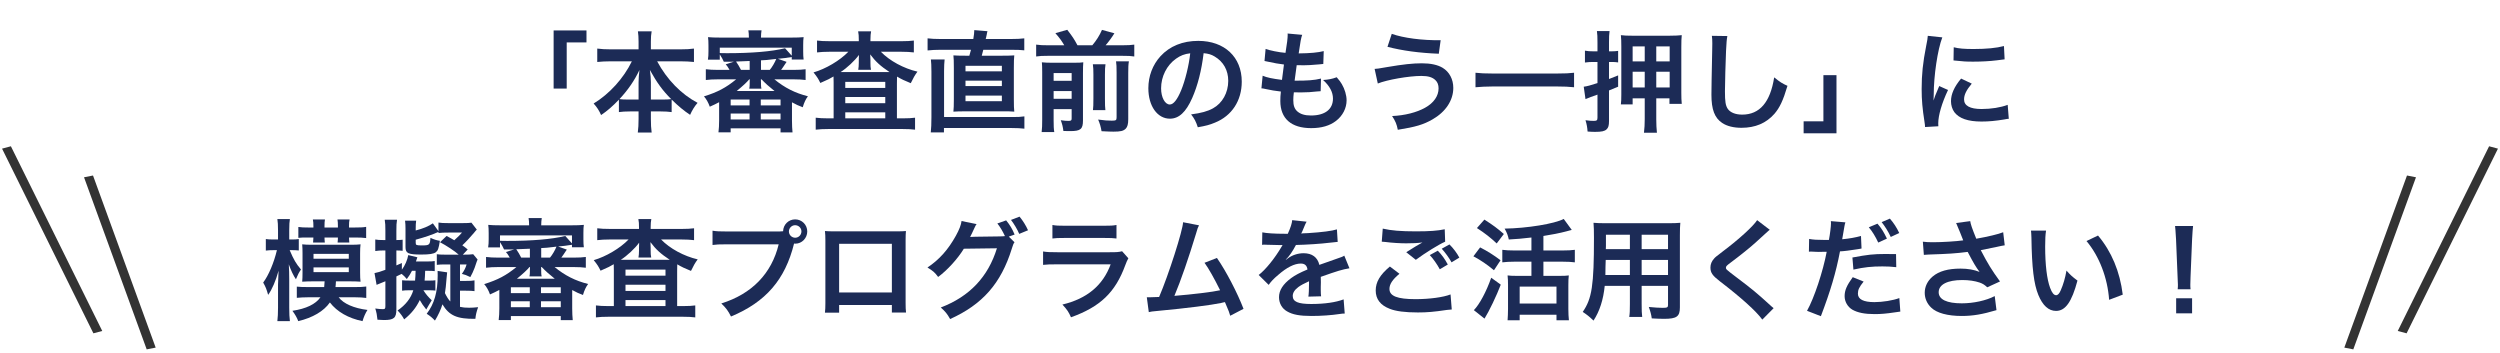 <svg width="546" height="77" viewBox="0 0 546 77" fill="none" xmlns="http://www.w3.org/2000/svg">
<path d="M20.313 38.331L18.351 38.718L32.038 76.304L34 75.917L20.313 38.331Z" fill="#333333"/>
<path d="M2.379 31.946L0.447 32.463L20.399 72.798L22.331 72.281L2.379 31.946Z" fill="#333333"/>
<path d="M423.336 27.576L420.432 27.744C420.408 27.312 420.408 27.216 420.312 26.616C419.856 23.712 419.688 21.864 419.688 19.44C419.688 16.296 419.952 13.68 420.672 10.056C420.936 8.736 420.984 8.448 421.032 7.824L424.2 8.16C423.168 10.848 422.328 16.584 422.328 20.64C422.304 21.192 422.304 21.312 422.28 21.96C422.52 21.192 422.616 20.928 423.528 18.792L425.448 19.656C424.104 22.488 423.312 25.2 423.312 26.952C423.312 27.096 423.312 27.264 423.336 27.576ZM426.648 13.2L426.696 10.32C427.776 10.608 428.976 10.704 431.016 10.704C433.848 10.704 436.032 10.488 437.664 10.056L437.808 12.96L436.104 13.176C434.544 13.368 432.744 13.464 430.968 13.464C429.336 13.464 428.976 13.44 426.648 13.2ZM428.304 17.16L430.632 18.264C429.456 19.68 428.952 20.688 428.952 21.72C428.952 23.088 430.248 23.808 432.768 23.808C434.88 23.808 436.968 23.472 438.48 22.896L438.72 25.944C438.36 25.968 438.36 25.968 437.736 26.088C435.864 26.4 434.376 26.544 432.768 26.544C429.792 26.544 427.872 25.872 426.816 24.48C426.36 23.832 426.096 22.992 426.096 22.104C426.096 20.544 426.816 18.936 428.304 17.16Z" fill="#1C2B56"/>
<path d="M398.232 16.416H401.088V29.112H393.912V26.496H398.232V16.416Z" fill="#1C2B56"/>
<path d="M373.872 7.824L377.256 7.872C377.112 8.568 377.064 9.288 376.968 11.112C376.872 13.368 376.728 18.192 376.728 19.92C376.728 22.248 376.872 23.064 377.352 23.784C377.904 24.576 379.032 25.032 380.496 25.032C384.312 25.032 386.64 22.32 387.48 16.896C388.752 17.928 389.256 18.24 390.384 18.744C389.424 21.984 388.68 23.52 387.528 24.864C385.728 26.904 383.352 27.912 380.328 27.912C378.648 27.912 377.16 27.552 376.128 26.856C374.472 25.752 373.776 23.928 373.776 20.688C373.776 19.32 373.824 16.968 373.944 11.016C373.968 10.392 373.968 9.84 373.968 9.456C373.968 8.736 373.944 8.448 373.872 7.824Z" fill="#1C2B56"/>
<path d="M348.888 13.536H347.88C347.304 13.536 346.824 13.56 346.152 13.656V11.064C346.776 11.184 347.232 11.208 347.928 11.208H348.888V9.216C348.888 8.04 348.864 7.464 348.768 6.792H351.528C351.432 7.488 351.408 8.064 351.408 9.216V11.208H352.056C352.56 11.208 352.872 11.184 353.4 11.112V13.632C352.848 13.56 352.56 13.536 352.08 13.536H351.408V17.256C352.2 16.944 352.416 16.872 353.4 16.464V18.936C352.392 19.344 352.104 19.464 351.408 19.752V26.424C351.408 27.432 351.264 27.888 350.88 28.248C350.448 28.656 349.8 28.8 348.36 28.8C347.832 28.8 347.472 28.776 346.728 28.728C346.656 27.816 346.56 27.192 346.272 26.256C347.136 26.376 347.52 26.4 348.096 26.4C348.744 26.4 348.888 26.256 348.888 25.704V20.664C347.64 21.096 347.064 21.312 346.272 21.648L345.888 18.936C346.536 18.864 347.448 18.624 348.888 18.144V13.536ZM359.208 21.48H356.568V22.8H354C354.072 22.248 354.096 21.6 354.096 20.64V10.152C354.096 9.024 354.072 8.4 354 7.68C354.672 7.776 355.464 7.8 356.544 7.8H364.584C365.736 7.8 366.672 7.752 367.296 7.68C367.224 8.328 367.2 9.096 367.2 10.32V20.304C367.2 21.264 367.224 21.936 367.296 22.68H364.608V21.48H361.728V26.04C361.728 27.24 361.776 27.984 361.872 28.992H359.04C359.16 27.96 359.208 27.192 359.208 26.04V21.48ZM359.208 10.128H356.568V13.416H359.208V10.128ZM361.728 10.128V13.416H364.656V10.128H361.728ZM359.208 15.672H356.568V19.104H359.208V15.672ZM361.728 15.672V19.104H364.656V15.672H361.728Z" fill="#1C2B56"/>
<path d="M343.776 15.888V19.056C342.672 18.936 341.568 18.888 340.128 18.888H325.92C324.576 18.888 323.328 18.96 322.248 19.056V15.888C323.28 16.008 324.36 16.056 325.92 16.056H340.128C341.736 16.056 342.84 16.008 343.776 15.888Z" fill="#1C2B56"/>
<path d="M303.024 10.224L303.96 7.392C306.528 8.304 310.584 8.832 314.64 8.784L314.232 11.736C309.936 11.568 306.264 11.064 303.024 10.224ZM300.912 18.24L300.216 15.048C300.816 15.024 300.888 15 303 14.64C306.384 14.064 308.52 13.824 310.536 13.824C312.456 13.824 313.992 14.16 315.072 14.808C316.536 15.696 317.4 17.304 317.4 19.2C317.4 21.912 315.744 24.432 312.84 26.088C310.872 27.216 309.192 27.72 305.28 28.344C305.064 27.168 304.728 26.376 304.032 25.344C306.792 25.224 309.432 24.552 311.256 23.52C313.152 22.464 314.184 20.952 314.184 19.296C314.184 18.552 313.968 17.952 313.512 17.52C312.864 16.872 311.928 16.584 310.44 16.584C307.68 16.584 302.904 17.424 300.912 18.24Z" fill="#1C2B56"/>
<path d="M275.496 19.296L275.76 16.536C276.72 16.944 277.776 17.16 279.984 17.448C280.08 16.56 280.248 15.264 280.416 14.088C279.072 13.92 278.424 13.8 276.984 13.488C276.624 13.416 276.552 13.392 276.168 13.32L276.408 10.68C277.176 10.992 279.384 11.448 280.752 11.544C281.088 9.528 281.232 8.304 281.232 7.608C281.232 7.536 281.232 7.44 281.208 7.32L284.4 7.608C284.16 8.28 284.016 8.976 283.632 11.664C286.176 11.64 287.88 11.472 289.104 11.16L289.008 13.968C288.696 13.992 288.672 13.992 288.048 14.064C286.368 14.208 285.624 14.256 284.76 14.256C284.28 14.256 284.088 14.256 283.2 14.232C282.984 15.816 282.864 16.584 282.744 17.616C285.456 17.64 287.064 17.52 288.504 17.16L288.432 19.92C288.168 19.92 288.144 19.92 287.712 19.968C286.536 20.112 285.336 20.184 284.112 20.184C283.632 20.184 283.416 20.184 282.576 20.16C282.48 21 282.456 21.336 282.456 21.888C282.456 23.04 282.72 23.784 283.344 24.336C284.04 24.936 284.976 25.224 286.32 25.224C289.368 25.224 291.12 23.88 291.12 21.528C291.12 20.136 290.4 18.768 288.96 17.472C290.208 17.376 290.88 17.256 291.936 16.872C292.536 17.568 292.8 17.928 293.064 18.384C293.688 19.44 294.096 20.808 294.096 21.912C294.096 23.616 293.256 25.272 291.792 26.4C290.424 27.456 288.624 27.984 286.368 27.984C282 27.984 279.624 25.896 279.624 22.056C279.624 21.384 279.648 20.808 279.744 19.992C278.376 19.824 277.704 19.728 276.408 19.44L275.832 19.32L275.496 19.296Z" fill="#1C2B56"/>
<path d="M262.872 11.616C262.416 15.384 261.576 18.696 260.376 21.408C259.008 24.504 257.472 25.92 255.504 25.92C252.768 25.92 250.8 23.16 250.8 19.272C250.8 16.632 251.736 14.16 253.44 12.288C255.456 10.08 258.288 8.928 261.696 8.928C267.432 8.928 271.2 12.456 271.2 17.832C271.2 21.984 269.04 25.296 265.344 26.784C264.216 27.264 263.28 27.504 261.6 27.792C261.216 26.592 260.856 25.896 260.136 24.984C262.344 24.696 263.736 24.312 264.912 23.664C266.976 22.536 268.248 20.232 268.248 17.664C268.248 15.36 267.216 13.488 265.272 12.336C264.552 11.904 263.928 11.712 262.872 11.616ZM259.944 11.64C258.696 11.784 257.832 12.12 256.848 12.816C254.808 14.256 253.584 16.728 253.584 19.296C253.584 21.264 254.424 22.824 255.48 22.824C256.272 22.824 257.088 21.816 257.952 19.752C258.84 17.616 259.68 14.208 259.944 11.64Z" fill="#1C2B56"/>
<path d="M228.864 9.888H232.44C231.864 8.928 231.432 8.304 230.496 7.248L233.088 6.504C234.24 7.992 234.6 8.544 235.32 9.888H238.56C239.424 8.88 240.168 7.704 240.672 6.528L243.384 7.272C242.928 8.04 241.992 9.312 241.464 9.888H245.16C246.336 9.888 247.056 9.84 247.728 9.744V12.336C247.008 12.216 246.384 12.192 245.16 12.192H228.864C227.712 12.192 227.04 12.216 226.296 12.336V9.744C227.232 9.864 227.64 9.888 228.864 9.888ZM230.112 23.832V26.28C230.112 27.504 230.136 28.152 230.256 28.848H227.496C227.592 28.056 227.616 27.336 227.616 26.112V15.768C227.616 14.592 227.592 14.208 227.544 13.608C228.264 13.68 228.84 13.704 229.8 13.704H234.456C235.68 13.704 236.064 13.68 236.592 13.608C236.544 14.184 236.52 14.736 236.52 16.008V26.328C236.52 28.2 235.992 28.632 233.76 28.632C233.376 28.632 233.016 28.632 232.248 28.608C232.104 27.552 231.984 27.12 231.672 26.256C232.488 26.376 232.872 26.4 233.352 26.4C233.928 26.4 234.048 26.304 234.048 25.872V23.832H230.112ZM230.112 21.576H234.048V19.896H230.112V21.576ZM230.112 17.64H234.048V15.96H230.112V17.64ZM238.68 14.04H241.44C241.344 14.712 241.32 15.12 241.32 16.32V21.456C241.32 22.992 241.344 23.352 241.416 24.048H238.704C238.776 23.352 238.8 22.92 238.8 21.48V16.296C238.8 15.192 238.776 14.76 238.68 14.04ZM243.744 13.392H246.552C246.432 14.064 246.408 14.736 246.408 15.936V26.04C246.408 27.096 246.24 27.72 245.856 28.104C245.352 28.608 244.728 28.752 243.168 28.752C242.496 28.752 242.112 28.728 240.576 28.656C240.432 27.744 240.216 27 239.832 26.112C241.248 26.304 241.968 26.352 242.808 26.352C243.744 26.352 243.864 26.256 243.864 25.608V15.864C243.864 14.52 243.84 14.088 243.744 13.392Z" fill="#1C2B56"/>
<path d="M205.464 8.52H212.568C212.712 7.752 212.784 7.008 212.784 6.576L215.664 6.816C215.592 7.056 215.568 7.128 215.496 7.584C215.448 7.824 215.424 7.872 215.376 8.136L215.28 8.52H220.704C222.096 8.52 222.864 8.472 223.704 8.376V10.992C222.864 10.896 222.192 10.872 220.704 10.872H214.752C214.656 11.304 214.584 11.568 214.416 12.168H218.664C220.152 12.168 220.8 12.144 221.52 12.096C221.448 12.72 221.424 13.392 221.424 14.856V21.696C221.424 23.112 221.448 23.736 221.52 24.384C220.728 24.312 220.248 24.312 218.664 24.312H211.056C209.544 24.312 209.016 24.336 208.224 24.384C208.296 23.784 208.32 22.968 208.32 21.696V14.856C208.32 13.368 208.296 12.744 208.224 12.096C208.968 12.144 209.616 12.168 211.104 12.168H211.704C211.776 11.904 211.968 11.232 212.064 10.872H205.416C204.336 10.872 203.496 10.92 202.584 11.016V8.376C203.424 8.472 204.216 8.52 205.464 8.52ZM210.864 14.376V15.576H218.808V14.376H210.864ZM210.864 17.616V18.792H218.808V17.616H210.864ZM210.864 20.88V22.104H218.808V20.88H210.864ZM206.184 25.56H221.136C222.312 25.56 222.912 25.536 223.728 25.416V28.104C222.864 28.008 222.192 27.96 220.896 27.96H206.16V28.92H203.28C203.376 28.08 203.424 27.048 203.424 25.608V15.672C203.424 14.376 203.376 13.56 203.304 12.984H206.304C206.232 13.656 206.184 14.52 206.184 15.528V25.56Z" fill="#1C2B56"/>
<path d="M187.56 9V8.688C187.56 7.872 187.536 7.416 187.416 6.84H190.248C190.152 7.368 190.104 7.824 190.104 8.688V9H196.872C197.976 9 198.864 8.952 199.584 8.856V11.448C198.768 11.352 197.928 11.304 196.872 11.304H192.384C194.304 13.296 197.376 14.952 200.376 15.648C199.824 16.368 199.416 17.112 198.912 18.168C197.496 17.592 196.896 17.304 195.912 16.728C195.888 17.52 195.888 17.52 195.888 18.24V25.848H197.208C198.384 25.848 199.152 25.8 199.848 25.704V28.32C199.152 28.224 198.216 28.176 197.016 28.176H181.008C179.808 28.176 178.92 28.224 178.152 28.32V25.704C178.92 25.8 179.688 25.848 180.84 25.848H182.064V18.024C182.064 17.328 182.064 17.184 182.04 16.704C181.272 17.16 180.888 17.376 179.16 18.12C178.728 17.232 178.488 16.824 177.672 15.816C180.336 15.048 183.432 13.224 185.28 11.304H181.128C180.072 11.304 179.232 11.352 178.44 11.448V8.856C179.112 8.952 180.072 9 181.32 9H187.56ZM183.576 15.744H184.704H194.28C192.312 14.448 191.208 13.44 190.056 11.88C190.08 12.576 190.104 13.008 190.104 13.176V13.704C190.104 14.352 190.128 14.808 190.224 15.24H187.44C187.512 14.832 187.56 14.352 187.56 13.68V13.176C187.56 12.936 187.56 12.816 187.584 12.216V12C186.744 13.2 184.92 14.904 183.576 15.744ZM184.608 17.88V19.2H193.344V17.88H184.608ZM184.608 21.192V22.536H193.344V21.192H184.608ZM184.608 24.528V25.848H193.344V24.528H184.608Z" fill="#1C2B56"/>
<path d="M160.776 17.328H156.792C155.736 17.328 154.944 17.376 154.152 17.472V15.12C154.944 15.216 155.688 15.264 156.792 15.264H159.336C158.904 14.544 158.832 14.424 158.496 14.04L160.296 13.464L159.648 13.488H158.088C157.896 13.032 157.584 12.456 157.2 11.88V13.032H154.608C154.704 12.432 154.728 11.976 154.728 11.232V9.888C154.728 9.12 154.704 8.664 154.632 8.112C155.376 8.184 156.12 8.208 157.272 8.208H163.56C163.56 7.536 163.512 7.032 163.44 6.624H166.32C166.248 7.056 166.2 7.632 166.2 8.208H172.872C174.024 8.208 174.768 8.184 175.512 8.112C175.44 8.568 175.416 9.072 175.416 9.888V11.232C175.416 12 175.44 12.48 175.512 13.008H172.92V12.456C171.792 12.648 171.096 12.72 169.896 12.84L171.792 13.512C171 14.712 170.88 14.88 170.592 15.264H173.328C174.456 15.264 175.224 15.216 175.944 15.12V17.472C175.2 17.376 174.384 17.328 173.328 17.328H169.128C171.384 19.176 173.664 20.328 176.448 21.024C175.992 21.624 175.608 22.416 175.32 23.424C174.36 23.064 173.928 22.872 172.968 22.344V26.352C172.968 27.408 173.016 28.128 173.088 28.92H170.472V28.032H159.576V28.896H156.912C157.008 28.152 157.056 27.288 157.056 26.328V22.32C156.288 22.728 155.928 22.896 155.016 23.304C154.728 22.464 154.248 21.6 153.744 21.048C156.696 20.136 158.568 19.152 160.776 17.328ZM163.752 17.328H163.632C163.176 17.904 162.192 18.816 160.896 19.872H169.152C168 18.96 167.112 18.168 166.32 17.328H166.176L166.2 18.048V18.384C166.2 18.744 166.224 19.056 166.296 19.368H163.632C163.704 19.032 163.728 18.744 163.728 18.36V18.024L163.752 17.328ZM166.2 13.176V15.264H168.12C168.6 14.712 169.224 13.656 169.536 12.864C169.056 12.912 168.6 12.96 168.48 12.984C168.12 13.008 167.76 13.056 167.424 13.104C167.232 13.128 166.992 13.128 166.2 13.176ZM163.728 15.264V13.32C162.792 13.368 161.808 13.416 160.752 13.44C161.136 13.992 161.52 14.64 161.832 15.264H163.728ZM157.2 10.416V11.592C157.848 11.616 158.256 11.616 158.76 11.616C164.208 11.616 168.48 11.256 171.456 10.536L172.92 12.168V10.416H157.2ZM159.576 21.744V23.016H163.704V21.744H159.576ZM166.152 21.744V23.016H170.472V21.744H166.152ZM159.576 24.792V26.088H163.704V24.792H159.576ZM166.152 24.792V26.088H170.472V24.792H166.152Z" fill="#1C2B56"/>
<path d="M138 13.392H133.296C132.24 13.392 131.424 13.44 130.44 13.536V10.608C131.376 10.728 132.168 10.776 133.296 10.776H139.464V9.072C139.464 8.136 139.416 7.536 139.32 6.84H142.32C142.2 7.512 142.152 8.136 142.152 9.048V10.776H148.656C149.856 10.776 150.744 10.728 151.56 10.608V13.536C150.504 13.44 149.784 13.392 148.656 13.392H143.52C145.656 17.376 148.776 20.568 152.352 22.464C151.704 23.184 151.152 24.096 150.72 25.08C149.4 24.216 148.176 23.208 146.688 21.744V24.48C145.968 24.384 145.272 24.336 144.288 24.336H142.152V25.968C142.152 27.096 142.2 28.104 142.32 28.944H139.296C139.416 28.056 139.464 27.096 139.464 25.968V24.336H137.568C136.584 24.336 135.888 24.384 135.168 24.48V21.768C133.8 23.208 132.6 24.24 131.28 25.128C130.848 24.144 130.368 23.4 129.648 22.608C133.128 20.496 136.2 17.088 138 13.392ZM142.152 21.744H144.48C145.584 21.744 146.016 21.72 146.592 21.648C144.72 19.776 143.496 18.096 141.936 15.288C142.08 16.272 142.152 17.232 142.152 17.952V21.744ZM139.464 21.744V17.976C139.464 17.232 139.536 16.272 139.656 15.288C138.552 17.616 137.184 19.608 135.288 21.648C135.84 21.72 136.32 21.744 137.424 21.744H139.464Z" fill="#1C2B56"/>
<path d="M123.768 19.344H120.912V6.648H128.088V9.264H123.768V19.344Z" fill="#1C2B56"/>
<path d="M478.416 63.176H475.608C475.656 62.696 475.656 62.48 475.656 62.168C475.656 61.808 475.656 61.808 475.584 60.44L475.248 52.28C475.128 50.264 475.104 49.976 475.032 49.352H478.968C478.896 49.856 478.848 50.6 478.752 52.28L478.416 60.44C478.368 61.496 478.368 61.808 478.368 62.168C478.368 62.504 478.368 62.72 478.416 63.176ZM478.752 68.432H475.272V65.144H478.752V68.432Z" fill="#1C2B56"/>
<path d="M443.568 50.36H446.856C446.712 51.272 446.664 52.304 446.664 53.864C446.664 57.824 447.048 61.016 447.744 62.864C448.152 63.968 448.56 64.472 449.064 64.472C449.424 64.472 449.76 64.112 450.048 63.44C450.624 62.144 451.032 60.728 451.32 59.096C452.088 59.984 452.616 60.464 453.72 61.28C452.472 65.96 451.08 67.904 449.04 67.904C447.432 67.904 446.136 66.752 445.176 64.424C444.192 62.024 443.76 58.544 443.664 51.896C443.64 51.056 443.616 50.864 443.568 50.36ZM455.688 52.64L458.208 51.44C461.16 54.944 462.984 59.288 463.608 64.352L460.632 65.48C460.296 60.704 458.496 55.976 455.688 52.64Z" fill="#1C2B56"/>
<path d="M428.76 52.496L428.664 52.232L428.064 50.72C427.968 50.48 427.896 50.288 427.8 50.096C427.656 49.784 427.536 49.496 427.44 49.232C427.368 49.04 427.32 48.92 427.296 48.872L427.2 48.704L430.296 48.296C430.416 49.04 430.656 49.76 431.616 52.136C434.112 51.704 436.512 51.128 437.496 50.72L437.832 53.576C437.232 53.672 436.968 53.72 436.128 53.912C435.144 54.128 433.968 54.368 432.6 54.632C434.16 57.632 434.928 58.88 436.8 61.472L434.016 62.744C433.416 62.192 433.032 61.952 432.36 61.712C431.28 61.352 430.008 61.16 428.568 61.16C425.328 61.16 423.408 62.144 423.408 63.824C423.408 65.408 425.184 66.248 428.448 66.248C430.992 66.248 433.776 65.648 435.648 64.664L436.032 67.736C432.96 68.648 430.872 69.008 428.448 69.008C425.352 69.008 422.976 68.36 421.776 67.184C420.864 66.32 420.36 65.168 420.36 63.944C420.36 62.576 420.984 61.328 422.088 60.392C423.48 59.216 425.472 58.664 428.184 58.664C429.768 58.664 431.136 58.904 432.336 59.384C431.472 58.208 431.04 57.488 429.744 55.016C427.08 55.352 425.688 55.448 421.224 55.592C420.576 55.616 420.552 55.616 420.168 55.664L419.952 52.784C420.696 52.88 421.224 52.904 422.184 52.904C424.104 52.904 427.272 52.712 428.76 52.496Z" fill="#1C2B56"/>
<path d="M398.4 52.4H399.432C399.672 51.2 399.888 49.4 399.888 48.776C399.888 48.656 399.888 48.488 399.864 48.296L403.032 48.56C402.912 48.968 402.888 49.064 402.816 49.472C402.792 49.64 402.696 50.096 402.576 50.864L402.336 52.256C403.92 52.112 405.312 51.848 406.44 51.536L406.56 54.272C406.44 54.296 406.368 54.32 406.344 54.32L405.792 54.416C404.184 54.68 402.432 54.896 401.856 54.896C400.968 59.552 399.768 63.56 397.68 69.056L394.656 67.88C396.216 65.096 398.136 59.312 398.952 54.992H398.352L397.224 55.016C397.104 55.016 396.864 55.016 396.48 54.992C396.12 54.968 395.712 54.944 395.544 54.944C395.376 54.944 395.304 54.944 395.064 54.968L395.112 52.184C396 52.352 396.888 52.4 398.4 52.4ZM414.096 55.496L414.144 58.352C412.992 58.232 412.32 58.184 411.12 58.184C408.768 58.184 407.16 58.352 404.784 58.88L404.568 56.24C407.904 55.616 409.176 55.472 411.72 55.472C412.392 55.472 412.536 55.472 414.096 55.496ZM404.64 60.536L407.016 61.496C406.032 62.72 405.768 63.296 405.768 64.136C405.768 65.36 406.968 65.984 409.368 65.984C411.144 65.984 413.424 65.624 414.816 65.096L415.032 68.048C414.6 68.096 414.48 68.12 413.856 68.216C411.912 68.504 410.808 68.6 409.392 68.6C407.256 68.6 405.72 68.288 404.568 67.64C403.536 67.04 402.864 65.888 402.864 64.688C402.864 63.416 403.32 62.36 404.64 60.536ZM408.144 49.64L410.04 48.848C410.928 49.88 411.384 50.624 412.104 52.112L410.208 52.976C409.584 51.632 408.888 50.504 408.144 49.64ZM414.792 50.888L412.944 51.752C412.368 50.528 411.672 49.424 410.952 48.512L412.752 47.744C413.592 48.704 414.24 49.712 414.792 50.888Z" fill="#1C2B56"/>
<path d="M383.76 48.08L386.52 50.192C386.376 50.312 386.256 50.384 386.232 50.408C385.44 51.128 384.552 51.92 383.568 52.832C382.32 53.984 380.112 55.76 377.856 57.44C377.112 57.992 376.944 58.184 376.944 58.448C376.944 58.808 376.968 58.832 379.08 60.44C382.752 63.2 383.712 64.016 386.664 66.704C386.952 66.968 387.048 67.064 387.36 67.304L384.888 69.8C383.52 67.928 380.304 65.024 375.576 61.4C373.992 60.176 373.56 59.552 373.56 58.424C373.56 57.704 373.824 57.056 374.352 56.48C374.64 56.144 374.688 56.12 376.464 54.752C379.752 52.28 382.944 49.376 383.76 48.08Z" fill="#1C2B56"/>
<path d="M355.968 62.432H350.472C350.16 65.48 349.368 67.952 348.024 70.016C347.04 69.08 346.632 68.768 345.672 68.12C347.688 65.192 348.12 62.336 348.12 51.968C348.12 50.312 348.096 49.64 348.024 48.656C348.84 48.728 349.488 48.752 350.76 48.752H364.224C365.568 48.752 366.24 48.728 366.984 48.656C366.912 49.472 366.888 50.072 366.888 51.368V67.136C366.888 69.128 366.192 69.632 363.432 69.632C362.64 69.632 361.464 69.584 360.744 69.536C360.648 68.768 360.432 67.952 360.096 67.04C361.32 67.16 362.28 67.232 363.12 67.232C364.104 67.232 364.296 67.136 364.296 66.632V62.432H358.536V66.368C358.536 67.76 358.56 68.528 358.656 69.224H355.824C355.944 68.504 355.968 67.808 355.968 66.392V62.432ZM355.968 60.056V56.768H350.688C350.664 57.488 350.64 58.04 350.64 58.28C350.616 59.552 350.616 59.624 350.616 60.056H355.968ZM358.536 60.056H364.296V56.768H358.536V60.056ZM355.968 54.416V51.272H350.736V53.744L350.712 54.416H355.968ZM358.536 54.416H364.296V51.272H358.536V54.416Z" fill="#1C2B56"/>
<path d="M334.464 54.704V51.872C332.184 52.136 331.536 52.184 329.52 52.304C329.352 51.464 329.112 50.816 328.608 49.928C333.528 49.856 339.528 48.872 341.52 47.816L343.272 50.216C343.008 50.288 342.816 50.336 342.72 50.36C342.504 50.432 342.312 50.48 342.096 50.528C340.776 50.888 338.568 51.32 337.08 51.536V54.704H341.256C342.408 54.704 343.248 54.656 343.944 54.56V57.296C343.248 57.2 342.384 57.152 341.28 57.152H337.08V60.248H340.728C341.568 60.248 342.192 60.224 342.624 60.152C342.552 60.68 342.528 61.424 342.528 62.312V67.472C342.528 68.432 342.576 69.248 342.648 69.944H339.936V68.744H331.896V69.944H329.256C329.304 69.272 329.352 68.36 329.352 67.448V62.216C329.352 61.448 329.328 60.824 329.256 60.152C329.808 60.224 330.288 60.248 331.152 60.248H334.464V57.152H330.744C329.736 57.152 328.872 57.2 328.104 57.296V54.56C328.8 54.656 329.664 54.704 330.744 54.704H334.464ZM331.896 62.6V66.296H339.936V62.6H331.896ZM322.56 49.808L324.192 47.96C326.136 49.208 326.976 49.832 328.44 51.104L326.88 53.168C325.56 51.92 324.312 50.936 322.56 49.808ZM321.792 55.976L323.256 54.032C324.864 54.848 326.256 55.736 327.72 56.84L326.28 59.024C324.792 57.776 323.376 56.816 321.792 55.976ZM325.68 60.656L327.768 62.168C326.88 64.52 325.176 68.072 324.216 69.584L321.888 67.736C323.112 66.512 324.648 63.632 325.68 60.656Z" fill="#1C2B56"/>
<path d="M301.776 52.784L301.992 49.928C303.864 50.36 305.952 50.528 309.192 50.528C312.264 50.528 313.92 50.408 315.528 50.072L315.624 52.784C314.184 53.408 311.232 55.256 309.216 56.744L307.128 55.088C309.024 53.888 309.384 53.672 310.248 53.192C310.392 53.096 310.512 53.024 310.656 52.952C309.576 53.096 308.664 53.144 307.08 53.144C305.808 53.144 303.864 53.024 302.664 52.856C302.376 52.832 302.208 52.808 302.112 52.808L301.776 52.784ZM303.552 58.208L305.64 59.792C304.104 61.064 303.456 62.072 303.456 63.104C303.456 64.664 305.184 65.336 309.144 65.336C312.168 65.336 315.216 64.928 316.8 64.304L317.064 67.592C316.632 67.616 316.56 67.616 316.008 67.688C313.128 68.12 311.64 68.24 309.672 68.24C306.864 68.24 304.848 67.976 303.528 67.448C301.464 66.656 300.456 65.312 300.456 63.44C300.456 61.592 301.392 60.008 303.552 58.208ZM312.264 55.712L314.016 54.752C314.904 55.664 315.552 56.552 316.2 57.776L314.448 58.808C313.872 57.728 312.96 56.432 312.264 55.712ZM318.72 56.264L317.016 57.296C316.536 56.384 315.6 55.112 314.88 54.32L316.56 53.384C317.4 54.2 318.216 55.304 318.72 56.264Z" fill="#1C2B56"/>
<path d="M281.016 51.056H281.256C281.856 49.736 282.168 48.776 282.216 48.08L285.36 48.416C285.24 48.608 285.192 48.704 285.096 48.92C284.856 49.472 284.616 50.024 284.4 50.576L284.352 50.672C284.28 50.84 284.232 50.936 284.184 51.008C284.28 50.984 284.328 50.984 284.4 50.984C284.472 50.984 284.52 50.96 284.52 50.96L285.696 50.912C288.744 50.72 290.928 50.432 291.984 50.096L292.152 52.832L291.84 52.856C291.576 52.88 291.36 52.904 291.192 52.928L290.256 53.024C288.576 53.24 285.312 53.456 283.032 53.504C282.336 54.848 281.568 55.976 280.824 56.696L280.848 56.744C280.944 56.648 281.112 56.528 281.328 56.384C282.24 55.712 283.488 55.304 284.712 55.304C286.56 55.304 287.76 56.192 288.144 57.848C289.8 57.248 291.024 56.816 291.816 56.552C293.16 56.096 293.208 56.072 293.592 55.832L294.72 58.592C293.064 58.88 292.2 59.144 288.456 60.464C288.48 61.4 288.48 61.4 288.48 61.664C288.48 61.832 288.48 62.168 288.456 62.648V63.44C288.456 64.04 288.48 64.28 288.528 64.712L285.744 64.784C285.84 64.304 285.888 63.128 285.888 61.952V61.424C284.712 61.952 284.088 62.312 283.584 62.672C282.744 63.296 282.336 63.944 282.336 64.64C282.336 65.888 283.488 66.392 286.368 66.392C289.296 66.392 291.744 66.032 293.448 65.384L293.688 68.48C293.256 68.48 293.232 68.48 292.584 68.576C290.856 68.84 288.552 69.008 286.44 69.008C283.872 69.008 282.312 68.72 281.088 68C279.984 67.376 279.336 66.224 279.336 64.904C279.336 63.416 280.2 62.048 282 60.728C282.816 60.128 283.872 59.552 285.552 58.856C285.432 57.968 284.952 57.56 284.088 57.56C282.696 57.56 281.04 58.4 279.168 60.032C278.16 60.872 277.608 61.472 277.08 62.216L274.896 60.056C276.384 58.928 278.448 56.384 279.936 53.816L280.008 53.672C280.032 53.648 280.08 53.576 280.128 53.504C279.792 53.528 279.792 53.528 279.696 53.528C279.24 53.528 277.128 53.48 276.696 53.456C276.456 53.432 276.192 53.432 276.12 53.432C275.976 53.432 275.88 53.432 275.64 53.48L275.688 50.744C276.576 50.936 278.28 51.056 280.608 51.056H281.016Z" fill="#1C2B56"/>
<path d="M258.384 48.536L261.864 49.208C261.6 49.712 261.552 49.856 261.24 50.936C259.632 56.24 257.88 61.328 256.488 64.616C260.376 64.304 264.936 63.752 266.472 63.392C265.296 60.992 263.856 58.424 263.064 57.392L265.776 56.336C267.744 59.144 270.264 63.992 271.584 67.448L268.68 68.96C268.56 68.528 268.416 68.144 268.368 68C268.296 67.808 268.056 67.232 267.528 65.984C267.336 66.032 267.192 66.056 267.144 66.056L266.664 66.176C264.648 66.608 259.056 67.328 253.08 67.88C251.544 68.024 251.352 68.048 250.896 68.168L250.464 64.928H251.064C251.496 64.928 252.24 64.904 253.152 64.856C255.216 60.056 258.336 50.288 258.384 48.536Z" fill="#1C2B56"/>
<path d="M229.848 52.088V49.136C230.64 49.28 231.144 49.304 232.656 49.304H241.032C242.544 49.304 243.048 49.28 243.84 49.136V52.088C243.096 51.992 242.64 51.968 241.08 51.968H232.608C231.048 51.968 230.592 51.992 229.848 52.088ZM245.064 54.872L246.432 56.408C246.216 56.768 246 57.272 245.76 57.92C243.576 63.872 240.312 66.992 233.904 69.296C233.4 68.144 233.088 67.664 232.032 66.512C237.408 65.24 240.888 62.312 242.568 57.728H230.88C229.344 57.728 228.648 57.752 227.808 57.848V54.92C228.696 55.064 229.296 55.088 230.928 55.088H242.352C243.912 55.088 244.296 55.064 245.064 54.872Z" fill="#1C2B56"/>
<path d="M220.32 51.68L221.568 52.904C221.328 53.216 221.232 53.504 220.968 54.344C218.616 61.904 214.584 66.488 207.504 69.68C206.88 68.552 206.448 68.024 205.464 67.16C211.752 64.76 215.808 60.464 217.728 54.224L210.504 54.32C209.16 56.528 206.88 59.024 204.888 60.488C204.168 59.504 203.808 59.192 202.56 58.424C205.152 56.696 207.072 54.536 208.776 51.464C209.496 50.168 209.928 49.04 210 48.272L213.288 48.944C213.096 49.184 213.096 49.208 212.808 49.808C212.328 50.864 212.16 51.2 211.872 51.752C212.136 51.728 212.52 51.728 213.024 51.704L218.28 51.632C218.952 51.608 219.24 51.608 219.48 51.56C218.976 50.48 218.4 49.52 217.824 48.8L219.744 48.128C220.56 49.136 221.088 50 221.592 51.224L220.32 51.68ZM224.52 50.288L222.6 51.08C222.216 50.144 221.424 48.824 220.8 48.032L222.672 47.312C223.416 48.224 224.064 49.256 224.52 50.288Z" fill="#1C2B56"/>
<path d="M194.784 66.608H183.264V68.288H180.168C180.24 67.616 180.264 67.112 180.264 66.224V52.472C180.264 51.656 180.24 51.08 180.168 50.456C180.768 50.504 181.2 50.528 182.208 50.528H195.84C196.824 50.528 197.304 50.504 197.856 50.456C197.808 51.08 197.784 51.512 197.784 52.448V66.176C197.784 67.04 197.808 67.736 197.88 68.264H194.784V66.608ZM194.784 63.872V53.24H183.264V63.872H194.784Z" fill="#1C2B56"/>
<path d="M158.688 50.552H169.704C170.136 50.552 170.496 50.552 171.024 50.504C171.072 49.04 172.224 47.912 173.664 47.912C175.128 47.912 176.304 49.088 176.304 50.552C176.304 52.016 175.128 53.216 173.712 53.216C173.592 53.216 173.544 53.216 173.424 53.192C171.48 61.064 167.256 65.96 159.648 69.128C159.024 67.88 158.616 67.328 157.536 66.272C164.184 64.208 168.528 59.744 170.064 53.36H158.64C157.104 53.36 156.456 53.384 155.616 53.504V50.384C156.552 50.528 157.056 50.552 158.688 50.552ZM173.64 49.184C172.92 49.184 172.296 49.808 172.296 50.552C172.296 51.296 172.92 51.92 173.664 51.92C174.432 51.92 175.032 51.296 175.032 50.528C175.032 49.784 174.408 49.184 173.64 49.184Z" fill="#1C2B56"/>
<path d="M139.56 50V49.688C139.56 48.872 139.536 48.416 139.416 47.84H142.248C142.152 48.368 142.104 48.824 142.104 49.688V50H148.872C149.976 50 150.864 49.952 151.584 49.856V52.448C150.768 52.352 149.928 52.304 148.872 52.304H144.384C146.304 54.296 149.376 55.952 152.376 56.648C151.824 57.368 151.416 58.112 150.912 59.168C149.496 58.592 148.896 58.304 147.912 57.728C147.888 58.52 147.888 58.52 147.888 59.24V66.848H149.208C150.384 66.848 151.152 66.8 151.848 66.704V69.32C151.152 69.224 150.216 69.176 149.016 69.176H133.008C131.808 69.176 130.92 69.224 130.152 69.32V66.704C130.92 66.8 131.688 66.848 132.84 66.848H134.064V59.024C134.064 58.328 134.064 58.184 134.04 57.704C133.272 58.16 132.888 58.376 131.16 59.12C130.728 58.232 130.488 57.824 129.672 56.816C132.336 56.048 135.432 54.224 137.28 52.304H133.128C132.072 52.304 131.232 52.352 130.44 52.448V49.856C131.112 49.952 132.072 50 133.32 50H139.56ZM135.576 56.744H136.704H146.28C144.312 55.448 143.208 54.44 142.056 52.88C142.08 53.576 142.104 54.008 142.104 54.176V54.704C142.104 55.352 142.128 55.808 142.224 56.24H139.44C139.512 55.832 139.56 55.352 139.56 54.68V54.176C139.56 53.936 139.56 53.816 139.584 53.216V53C138.744 54.2 136.92 55.904 135.576 56.744ZM136.608 58.88V60.2H145.344V58.88H136.608ZM136.608 62.192V63.536H145.344V62.192H136.608ZM136.608 65.528V66.848H145.344V65.528H136.608Z" fill="#1C2B56"/>
<path d="M112.776 58.328H108.792C107.736 58.328 106.944 58.376 106.152 58.472V56.12C106.944 56.216 107.688 56.264 108.792 56.264H111.336C110.904 55.544 110.832 55.424 110.496 55.04L112.296 54.464L111.648 54.488H110.088C109.896 54.032 109.584 53.456 109.2 52.88V54.032H106.608C106.704 53.432 106.728 52.976 106.728 52.232V50.888C106.728 50.12 106.704 49.664 106.632 49.112C107.376 49.184 108.12 49.208 109.272 49.208H115.56C115.56 48.536 115.512 48.032 115.44 47.624H118.32C118.248 48.056 118.2 48.632 118.2 49.208H124.872C126.024 49.208 126.768 49.184 127.512 49.112C127.44 49.568 127.416 50.072 127.416 50.888V52.232C127.416 53 127.44 53.48 127.512 54.008H124.92V53.456C123.792 53.648 123.096 53.72 121.896 53.84L123.792 54.512C123 55.712 122.88 55.88 122.592 56.264H125.328C126.456 56.264 127.224 56.216 127.944 56.12V58.472C127.2 58.376 126.384 58.328 125.328 58.328H121.128C123.384 60.176 125.664 61.328 128.448 62.024C127.992 62.624 127.608 63.416 127.32 64.424C126.36 64.064 125.928 63.872 124.968 63.344V67.352C124.968 68.408 125.016 69.128 125.088 69.92H122.472V69.032H111.576V69.896H108.912C109.008 69.152 109.056 68.288 109.056 67.328V63.32C108.288 63.728 107.928 63.896 107.016 64.304C106.728 63.464 106.248 62.6 105.744 62.048C108.696 61.136 110.568 60.152 112.776 58.328ZM115.752 58.328H115.632C115.176 58.904 114.192 59.816 112.896 60.872H121.152C120 59.96 119.112 59.168 118.32 58.328H118.176L118.2 59.048V59.384C118.2 59.744 118.224 60.056 118.296 60.368H115.632C115.704 60.032 115.728 59.744 115.728 59.36V59.024L115.752 58.328ZM118.2 54.176V56.264H120.12C120.6 55.712 121.224 54.656 121.536 53.864C121.056 53.912 120.6 53.96 120.48 53.984C120.12 54.008 119.76 54.056 119.424 54.104C119.232 54.128 118.992 54.128 118.2 54.176ZM115.728 56.264V54.32C114.792 54.368 113.808 54.416 112.752 54.44C113.136 54.992 113.52 55.64 113.832 56.264H115.728ZM109.2 51.416V52.592C109.848 52.616 110.256 52.616 110.76 52.616C116.208 52.616 120.48 52.256 123.456 51.536L124.92 53.168V51.416H109.2ZM111.576 62.744V64.016H115.704V62.744H111.576ZM118.152 62.744V64.016H122.472V62.744H118.152ZM111.576 65.792V67.088H115.704V65.792H111.576ZM118.152 65.792V67.088H122.472V65.792H118.152Z" fill="#1C2B56"/>
<path d="M100.464 63.488V67.016C101.112 67.16 101.616 67.208 102.456 67.208C103.032 67.208 103.464 67.184 104.424 67.088C104.088 68 103.896 68.792 103.824 69.632C99.816 69.68 98.112 68.936 96.624 66.464C96.336 67.496 95.664 68.936 94.992 70.016C94.368 69.368 94.008 69.056 93.192 68.528C94.848 66.392 95.592 63.752 95.592 60.128C95.592 59.768 95.592 59.6 95.568 59.168L97.656 59.48C97.632 59.696 97.584 60.152 97.536 60.704C97.392 62.456 97.32 63.176 97.176 64.016C97.584 64.856 97.968 65.456 98.352 65.84V57.752H97.2C96.36 57.752 95.928 57.776 95.4 57.848V55.52C95.904 55.592 96.288 55.616 97.2 55.616H100.176C99.384 54.872 97.368 53.552 96.096 52.904L97.536 51.536C98.4 51.992 98.736 52.184 99.216 52.472C100.272 51.512 100.464 51.296 100.896 50.792H97.944C96.864 50.792 96.408 50.816 95.76 50.888V50.648C94.2 51.32 93.048 51.728 90.792 52.352V53.048C90.792 53.528 90.936 53.6 92.16 53.6C93.792 53.6 93.912 53.48 94.008 51.944C94.776 52.304 95.4 52.496 96.072 52.592C95.808 54.296 95.64 54.728 95.184 55.088C94.704 55.448 93.792 55.592 92.016 55.592C89.112 55.592 88.56 55.328 88.56 53.936V49.904C88.56 49.256 88.536 48.728 88.464 48.2H90.888C90.816 48.728 90.792 49.16 90.792 49.808V50.336C92.376 49.928 93.6 49.424 94.536 48.776L95.76 50.48V48.608C96.336 48.704 96.888 48.728 97.944 48.728H101.064C102.072 48.728 102.504 48.704 102.96 48.632L104.136 50.144C103.944 50.336 103.872 50.408 103.488 50.888C103.056 51.44 101.544 53.072 100.968 53.576C101.424 53.888 101.544 53.984 102.144 54.488L101.088 55.616H101.304C102.336 55.616 102.792 55.592 103.344 55.52L104.304 56.672C104.16 56.984 104.136 57.104 103.656 58.496C103.416 59.168 103.008 60.008 102.72 60.512C101.832 60.08 101.592 60.008 100.872 59.816C101.376 59.12 101.688 58.52 101.904 57.752H100.464V61.352H101.736C102.696 61.352 103.104 61.328 103.632 61.232V63.584C103.08 63.512 102.648 63.488 101.736 63.488H100.464ZM90.768 59.144H89.976C89.592 59.888 89.4 60.2 88.848 60.944C88.488 60.512 88.152 60.152 87.72 59.816C87.24 60.032 86.856 60.224 86.568 60.368V67.544C86.568 69.44 86.04 69.896 83.832 69.896C83.424 69.896 83.112 69.872 82.44 69.824C82.344 68.864 82.224 68.192 81.96 67.376C82.632 67.472 83.208 67.52 83.616 67.52C84.072 67.52 84.168 67.4 84.168 66.824V61.424C83.928 61.52 83.664 61.616 83.472 61.712L83.112 61.856C83.016 61.904 82.92 61.952 82.824 61.976L82.464 62.12C82.44 62.144 82.368 62.168 82.248 62.216L81.792 59.648C82.632 59.48 82.968 59.36 84.168 58.928V54.704H83.592C83.088 54.704 82.584 54.728 81.96 54.824V52.304C82.488 52.4 82.896 52.424 83.592 52.424H84.168V50.432C84.168 49.28 84.144 48.68 84.024 47.984H86.712C86.592 48.656 86.568 49.256 86.568 50.432V52.424H86.76C87.264 52.424 87.6 52.4 87.936 52.352V54.776C87.48 54.728 87.192 54.704 86.736 54.704H86.568V57.968L87.768 57.44V58.904C88.44 58.016 88.992 56.744 89.16 55.712L91.152 56.192C90.984 56.672 90.96 56.768 90.84 57.104H93.312C94.224 57.104 94.488 57.08 94.944 57.008V59.216C94.512 59.168 94.152 59.144 93.48 59.144H92.856C92.832 60.104 92.784 60.632 92.736 61.28H93.72C94.44 61.28 94.608 61.28 95.088 61.208V63.464C94.584 63.416 94.224 63.392 93.72 63.392H92.472C92.952 64.184 93.6 64.952 94.296 65.576C93.888 66.224 93.48 66.896 93.096 67.592C92.424 66.752 92.064 66.224 91.68 65.528C90.888 67.184 89.832 68.504 88.272 69.752C87.96 69.152 87.408 68.384 86.832 67.808C88.56 66.632 89.76 65.12 90.264 63.392H89.376C88.704 63.392 88.296 63.416 87.816 63.488V61.208C88.272 61.256 88.68 61.28 89.496 61.28H90.648C90.72 60.44 90.744 60.2 90.768 59.144Z" fill="#1C2B56"/>
<path d="M67.296 62.696H70.8C70.848 62.24 70.848 62.144 70.896 61.448H68.112C67.416 61.448 66.744 61.472 66 61.52C66.048 60.944 66.072 60.464 66.072 59.576V55.304C66.072 54.512 66.048 53.96 66 53.36C66.552 53.432 67.272 53.456 68.16 53.456H76.584C77.52 53.456 78.192 53.432 78.744 53.36C78.672 53.96 78.648 54.464 78.648 55.352V59.552C78.648 60.464 78.672 60.92 78.744 61.52C78.12 61.472 77.424 61.448 76.608 61.448H73.368C73.344 62.048 73.32 62.24 73.272 62.696H77.544C78.672 62.696 79.32 62.672 79.992 62.576V65.072C79.272 64.976 78.528 64.928 77.592 64.928H73.968C75 66.32 77.304 67.328 80.256 67.688C79.8 68.408 79.44 69.224 79.176 70.136C76.104 69.512 73.608 68.096 72.048 66.056C70.704 67.976 68.28 69.392 65.136 70.136C64.896 69.44 64.416 68.624 63.864 67.88C66.864 67.424 68.928 66.44 69.984 64.928H67.248C66.36 64.928 65.568 64.976 64.824 65.048V62.6C65.448 62.672 66.24 62.696 67.296 62.696ZM68.472 55.448V56.504H76.176V55.448H68.472ZM68.472 58.4V59.432H76.176V58.4H68.472ZM63.888 54.632H63.264C64.152 56.72 64.656 57.584 65.736 58.856C65.28 59.528 65.016 60.032 64.632 60.992C64.104 60.248 63.528 59.024 63.072 57.728C63.144 58.88 63.168 59.864 63.168 61.04V67.184C63.168 68.456 63.216 69.416 63.312 70.136H60.576C60.672 69.32 60.72 68.384 60.72 67.184V62.168C60.768 60.776 60.816 59.768 60.84 59.12C60.24 61.328 59.376 63.296 58.56 64.4C58.2 63.128 58.056 62.744 57.48 61.712C58.68 60.104 59.832 57.368 60.48 54.632H59.736C59.088 54.632 58.584 54.656 58.056 54.728V52.208C58.488 52.28 58.968 52.304 59.76 52.304H60.72V50.336C60.72 49.088 60.672 48.536 60.576 47.84H63.312C63.216 48.416 63.168 49.04 63.168 50.336V52.304H63.84C64.464 52.304 64.776 52.28 65.256 52.208V54.704C64.776 54.656 64.344 54.632 63.888 54.632ZM73.8 51.872H70.872C70.872 52.208 70.896 52.544 70.944 52.976H68.376C68.424 52.568 68.424 52.232 68.448 51.872H67.344C66.168 51.872 65.832 51.872 65.16 51.944V49.568C65.832 49.664 66.36 49.688 67.344 49.688H68.448V49.376C68.448 48.728 68.424 48.392 68.328 47.936H70.968C70.896 48.344 70.872 48.728 70.872 49.376V49.688H73.8V49.376C73.8 48.728 73.776 48.392 73.704 47.936H76.344C76.248 48.368 76.224 48.704 76.224 49.376V49.688H77.496C78.672 49.688 79.296 49.664 79.968 49.544V51.992C79.248 51.896 78.6 51.872 77.496 51.872H76.224C76.224 52.28 76.272 52.688 76.296 52.976H73.728C73.776 52.568 73.8 52.232 73.8 51.872Z" fill="#1C2B56"/>
<path d="M525.687 38.331L527.649 38.718L513.962 76.304L512 75.917L525.687 38.331Z" fill="#333333"/>
<path d="M543.621 31.946L545.553 32.463L525.601 72.798L523.669 72.281L543.621 31.946Z" fill="#333333"/>
</svg>
